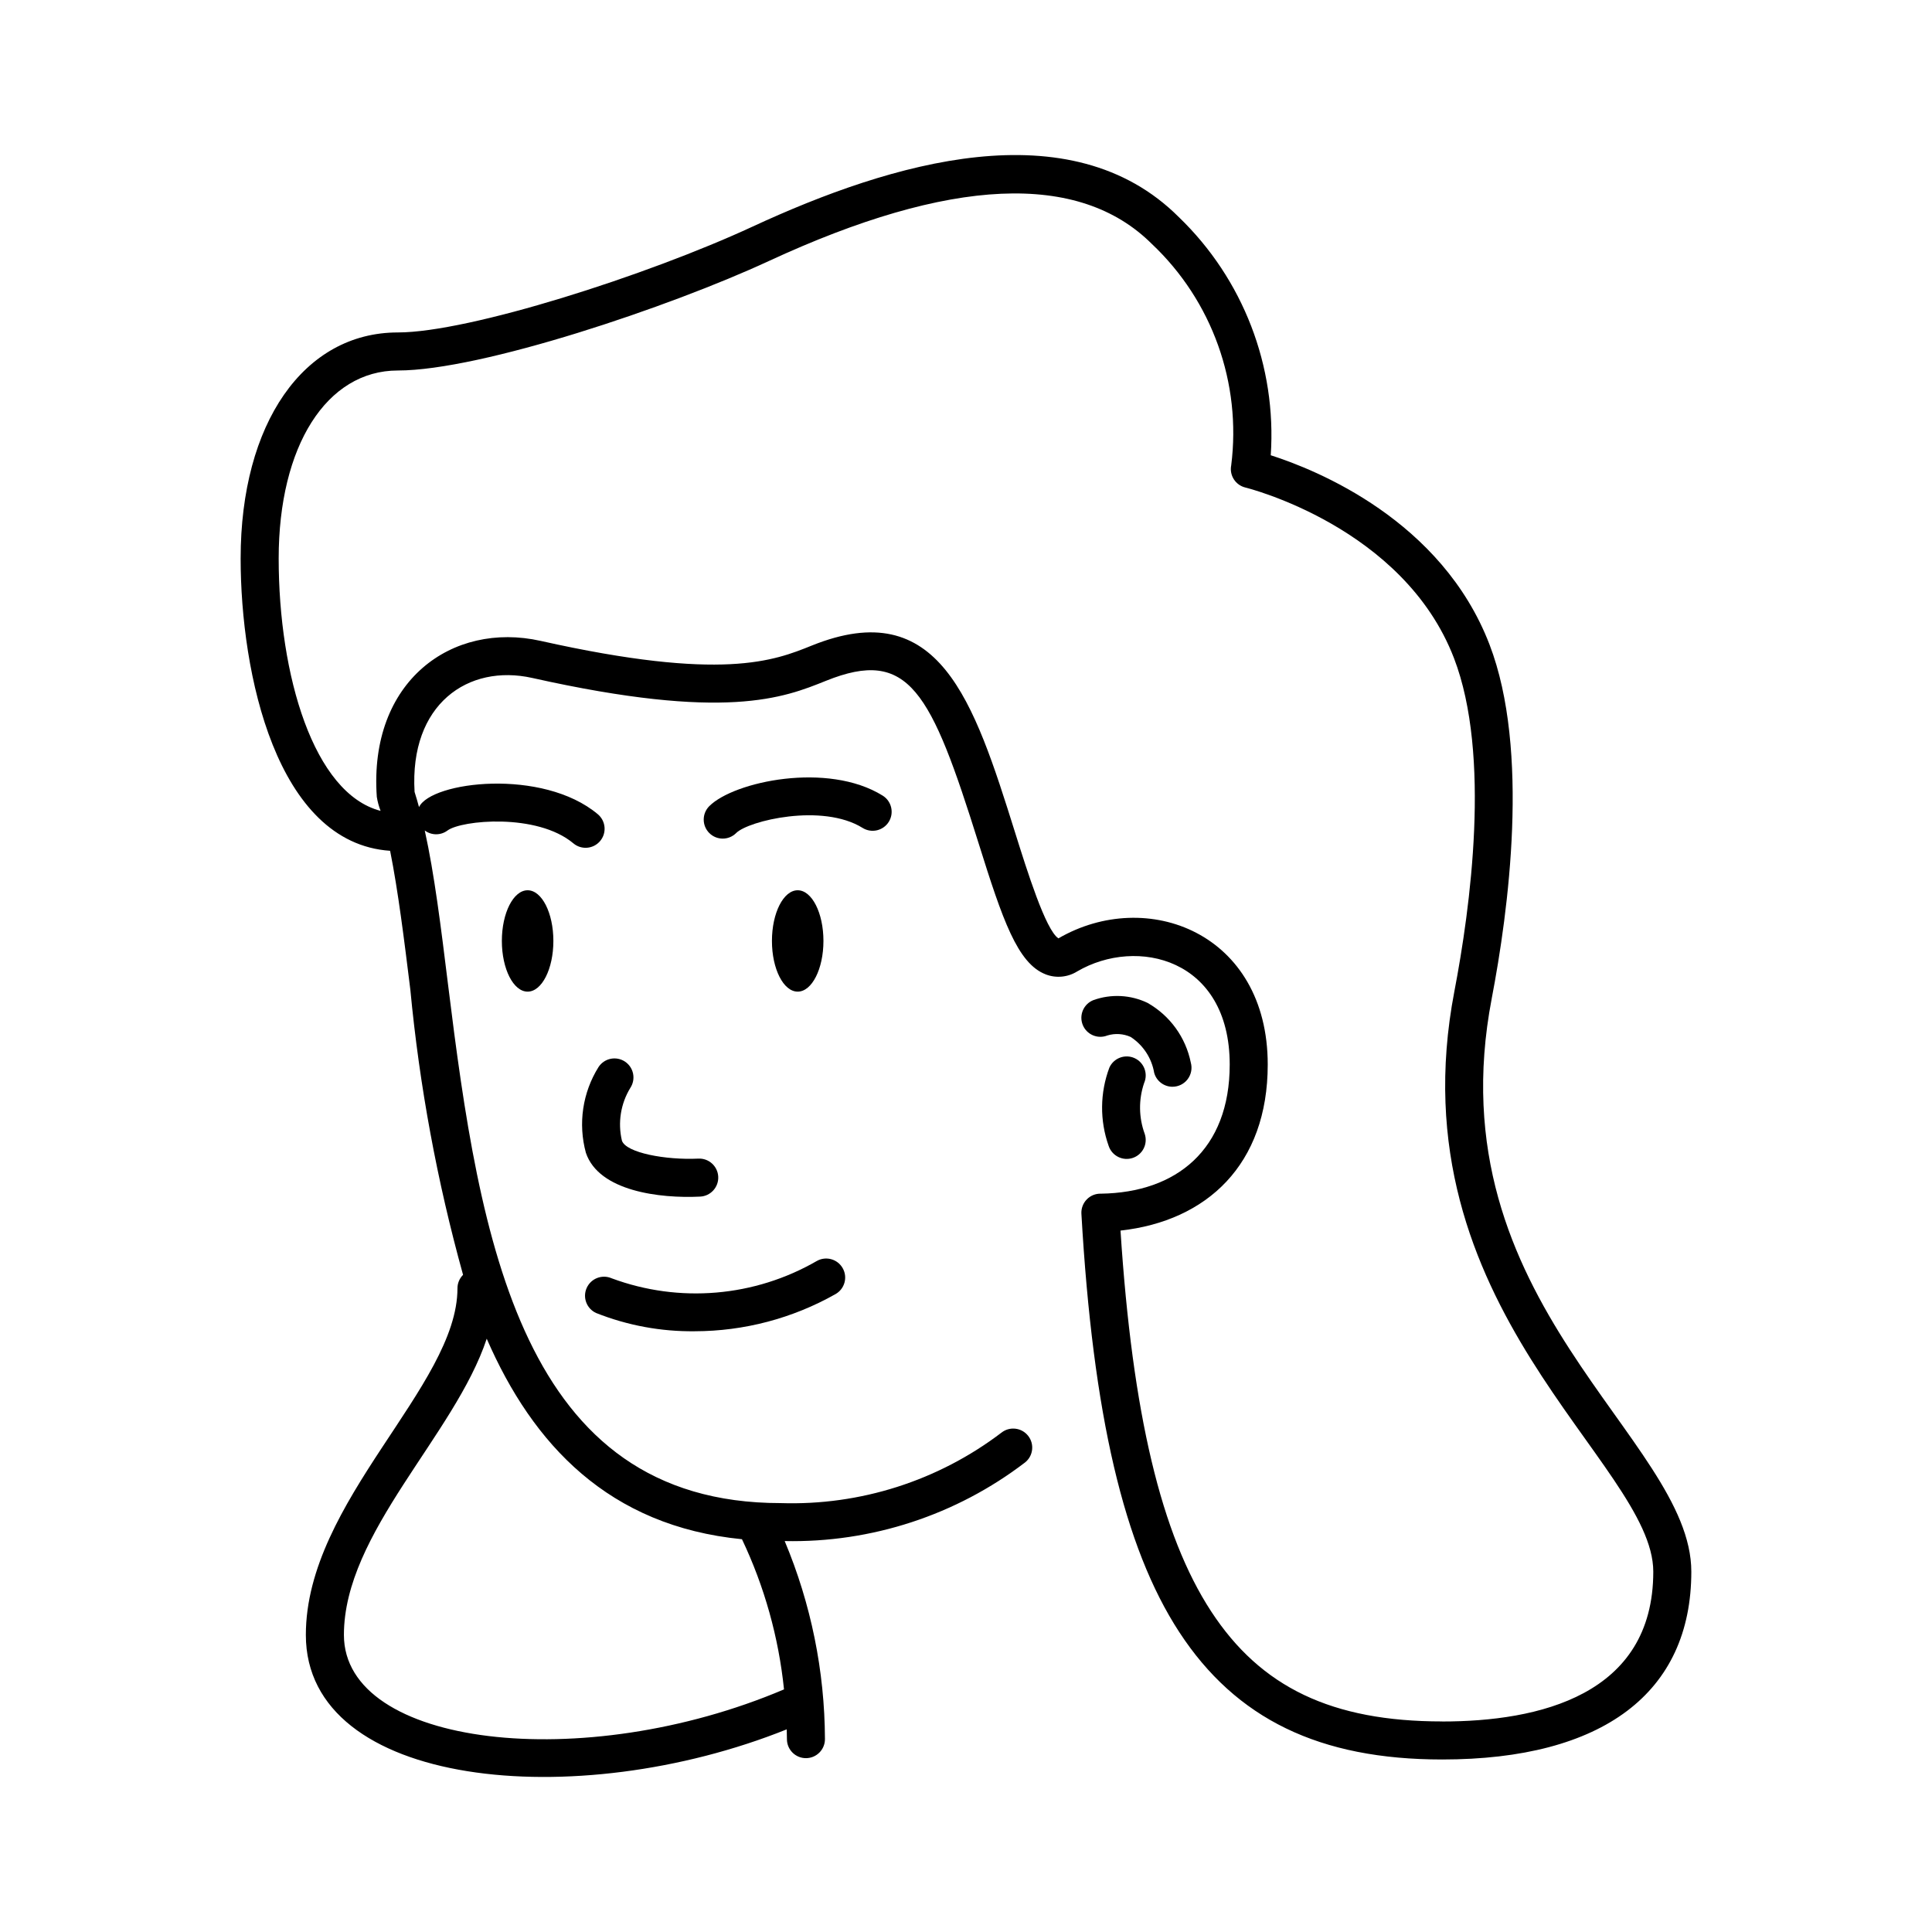 <?xml version="1.0" encoding="UTF-8"?>
<!-- Uploaded to: SVG Find, www.svgrepo.com, Generator: SVG Find Mixer Tools -->
<svg fill="#000000" width="800px" height="800px" version="1.1" viewBox="144 144 512 512" xmlns="http://www.w3.org/2000/svg">
 <g>
  <path d="m539.32 408.62c4.406-22.992 10.191-65.758-0.586-93.816-12.664-32.969-45.941-46.312-57.973-50.156 1.59-23.598-7.32-46.691-24.352-63.105-28.723-28.723-76.164-14.539-112.95 2.5-28.004 12.977-75.18 28.059-94.031 28.059-24.914 0-41.656 24.066-41.656 59.891 0 30.359 9.418 75.438 39.613 77.477 2.133 10.684 3.711 23.477 5.356 36.773 2.426 25.562 7.106 50.863 13.977 75.602-0.953 0.945-1.488 2.231-1.484 3.57 0 25.977-40.18 56.332-40.18 91.859 0 40.496 71.578 47.449 127.44 25.023 0.023 0.871 0.043 1.746 0.051 2.633 0.02 2.781 2.289 5.019 5.07 5 2.785-0.02 5.023-2.289 5.004-5.074-0.07-18.016-3.695-35.844-10.668-52.457 22.98 0.477 45.445-6.867 63.699-20.836 2.176-1.73 2.535-4.898 0.805-7.074s-4.898-2.539-7.074-0.812c-16.773 12.754-37.426 19.344-58.488 18.66-68.711 0-79.77-69.496-88.148-137.33-1.91-15.48-3.629-29.371-6.18-40.922 1.781 1.34 4.234 1.344 6.019 0.012 3.68-2.758 23.73-4.688 33.363 3.398 2.133 1.789 5.309 1.512 7.098-0.621 1.789-2.129 1.512-5.309-0.621-7.098-14.609-12.262-44.109-8.707-47.383-1.891-0.375-1.379-0.762-2.731-1.176-4.023-1.375-23.223 14.164-34.004 31.207-30.195 51.246 11.461 66.605 5.269 77.816 0.754 22.016-8.875 27.805 2.699 40.473 43.125 6.332 20.207 10.281 31.777 17.75 34.668l0.004 0.004c2.762 1.07 5.867 0.777 8.375-0.797 15.797-9.227 40.395-3.426 40.395 24.695 0 22.547-14.125 33.93-34.109 34.219-1.414-0.047-2.781 0.504-3.769 1.516-0.988 1.016-1.504 2.394-1.426 3.809 3.039 53.184 11.277 88.41 25.934 110.86 15.035 23.031 37.172 33.762 69.668 33.762 42.582 0 66.031-17.68 66.031-49.777 0.004-35.418-68.375-71.145-52.895-151.88zm-198.69 143.29c5.953 12.535 9.719 25.992 11.141 39.797-53.273 22.633-116.63 15.145-116.63-14.434 0-27.105 29.383-52.949 37.848-78.5 12.223 28.078 32.359 49.66 67.645 53.137zm185.55 48.289c-29.168 0-48.055-9.004-61.23-29.191-13.203-20.223-20.859-52.359-24.004-100.89 22.898-2.539 39.016-17.5 39.016-44 0-34.918-32.043-47.051-55.473-33.441-3.383-2.219-8.254-17.762-11.508-28.137-10.977-35.012-20.109-63.059-53.855-49.457-9.988 4.027-23.664 9.539-71.852-1.242-23.434-5.242-45.582 10.609-43.418 41.336 0.203 1.27 0.539 2.512 1.004 3.711-17.754-4.598-27.008-35.922-27.008-66.891 0-29.793 12.691-49.812 31.578-49.812 22.113 0 72.141-16.883 98.27-28.988 48.117-22.289 82.293-23.809 101.58-4.519v-0.004c15.957 15.078 23.758 36.863 21.004 58.641-0.531 2.656 1.133 5.254 3.766 5.887 0.418 0.102 41.898 10.406 55.273 45.223 9.883 25.723 4.305 66.367 0.098 88.305-16.09 83.914 52.715 124.89 52.715 153.78 0 32.812-30.43 39.703-55.957 39.703z"/>
  <path d="m301.98 491.96c8.316 3.301 17.199 4.945 26.148 4.836 13.059-0.02 25.895-3.406 37.266-9.832 2.43-1.355 3.305-4.422 1.949-6.852-1.352-2.434-4.422-3.305-6.852-1.953-16.543 9.566-36.488 11.254-54.402 4.602-2.535-1.105-5.484 0.039-6.613 2.566-1.129 2.523-0.008 5.484 2.504 6.633z"/>
  <path d="m379.54 361.79c0.703-1.137 0.93-2.504 0.625-3.805-0.301-1.301-1.109-2.43-2.246-3.137-14.566-9.059-39.418-3.746-45.953 2.789-1.965 1.969-1.965 5.156 0 7.125 1.969 1.969 5.156 1.969 7.125 0 3.254-3.254 22.828-7.996 33.508-1.355 1.137 0.707 2.504 0.93 3.805 0.629 1.301-0.305 2.43-1.113 3.137-2.246z"/>
  <path d="m290.65 393.36c0 7.418-3.055 13.434-6.824 13.434s-6.828-6.016-6.828-13.434 3.059-13.43 6.828-13.43 6.824 6.012 6.824 13.43"/>
  <path d="m362.22 393.36c0 7.418-3.055 13.434-6.824 13.434s-6.824-6.016-6.824-13.434 3.055-13.43 6.824-13.43 6.824 6.012 6.824 13.43"/>
  <path d="m309.59 425.31c-1.121-0.73-2.484-0.984-3.793-0.711-1.305 0.277-2.449 1.059-3.18 2.18-4.238 6.773-5.453 15.008-3.352 22.719 3.434 10.199 19.598 12.141 30.285 11.613h0.004c2.777-0.137 4.922-2.5 4.785-5.281-0.137-2.777-2.5-4.922-5.277-4.785-8.66 0.41-19.16-1.535-20.246-4.762-1.133-4.781-0.328-9.812 2.242-14 0.73-1.121 0.984-2.484 0.707-3.793-0.273-1.305-1.059-2.449-2.176-3.18z"/>
  <path d="m454.72 432c1.578 0 3.062-0.738 4.016-1.996 0.953-1.254 1.262-2.883 0.84-4.402-1.348-6.684-5.527-12.457-11.457-15.824-4.492-2.156-9.664-2.426-14.355-0.738-2.59 1.02-3.859 3.945-2.84 6.535 1.02 2.59 3.945 3.859 6.535 2.836 2.039-0.621 4.234-0.484 6.18 0.391 3.312 2.164 5.574 5.613 6.234 9.516 0.609 2.176 2.59 3.68 4.848 3.684z"/>
  <path d="m444.66 424.41c-2.535-1.141-5.519-0.016-6.664 2.519-2.508 6.68-2.574 14.031-0.188 20.754 0.879 2.637 3.734 4.066 6.371 3.184 1.27-0.422 2.316-1.328 2.914-2.523 0.598-1.195 0.695-2.578 0.273-3.848-1.594-4.336-1.652-9.09-0.168-13.465 1.113-2.527-0.02-5.484-2.539-6.621z"/>
 </g>
</svg>
